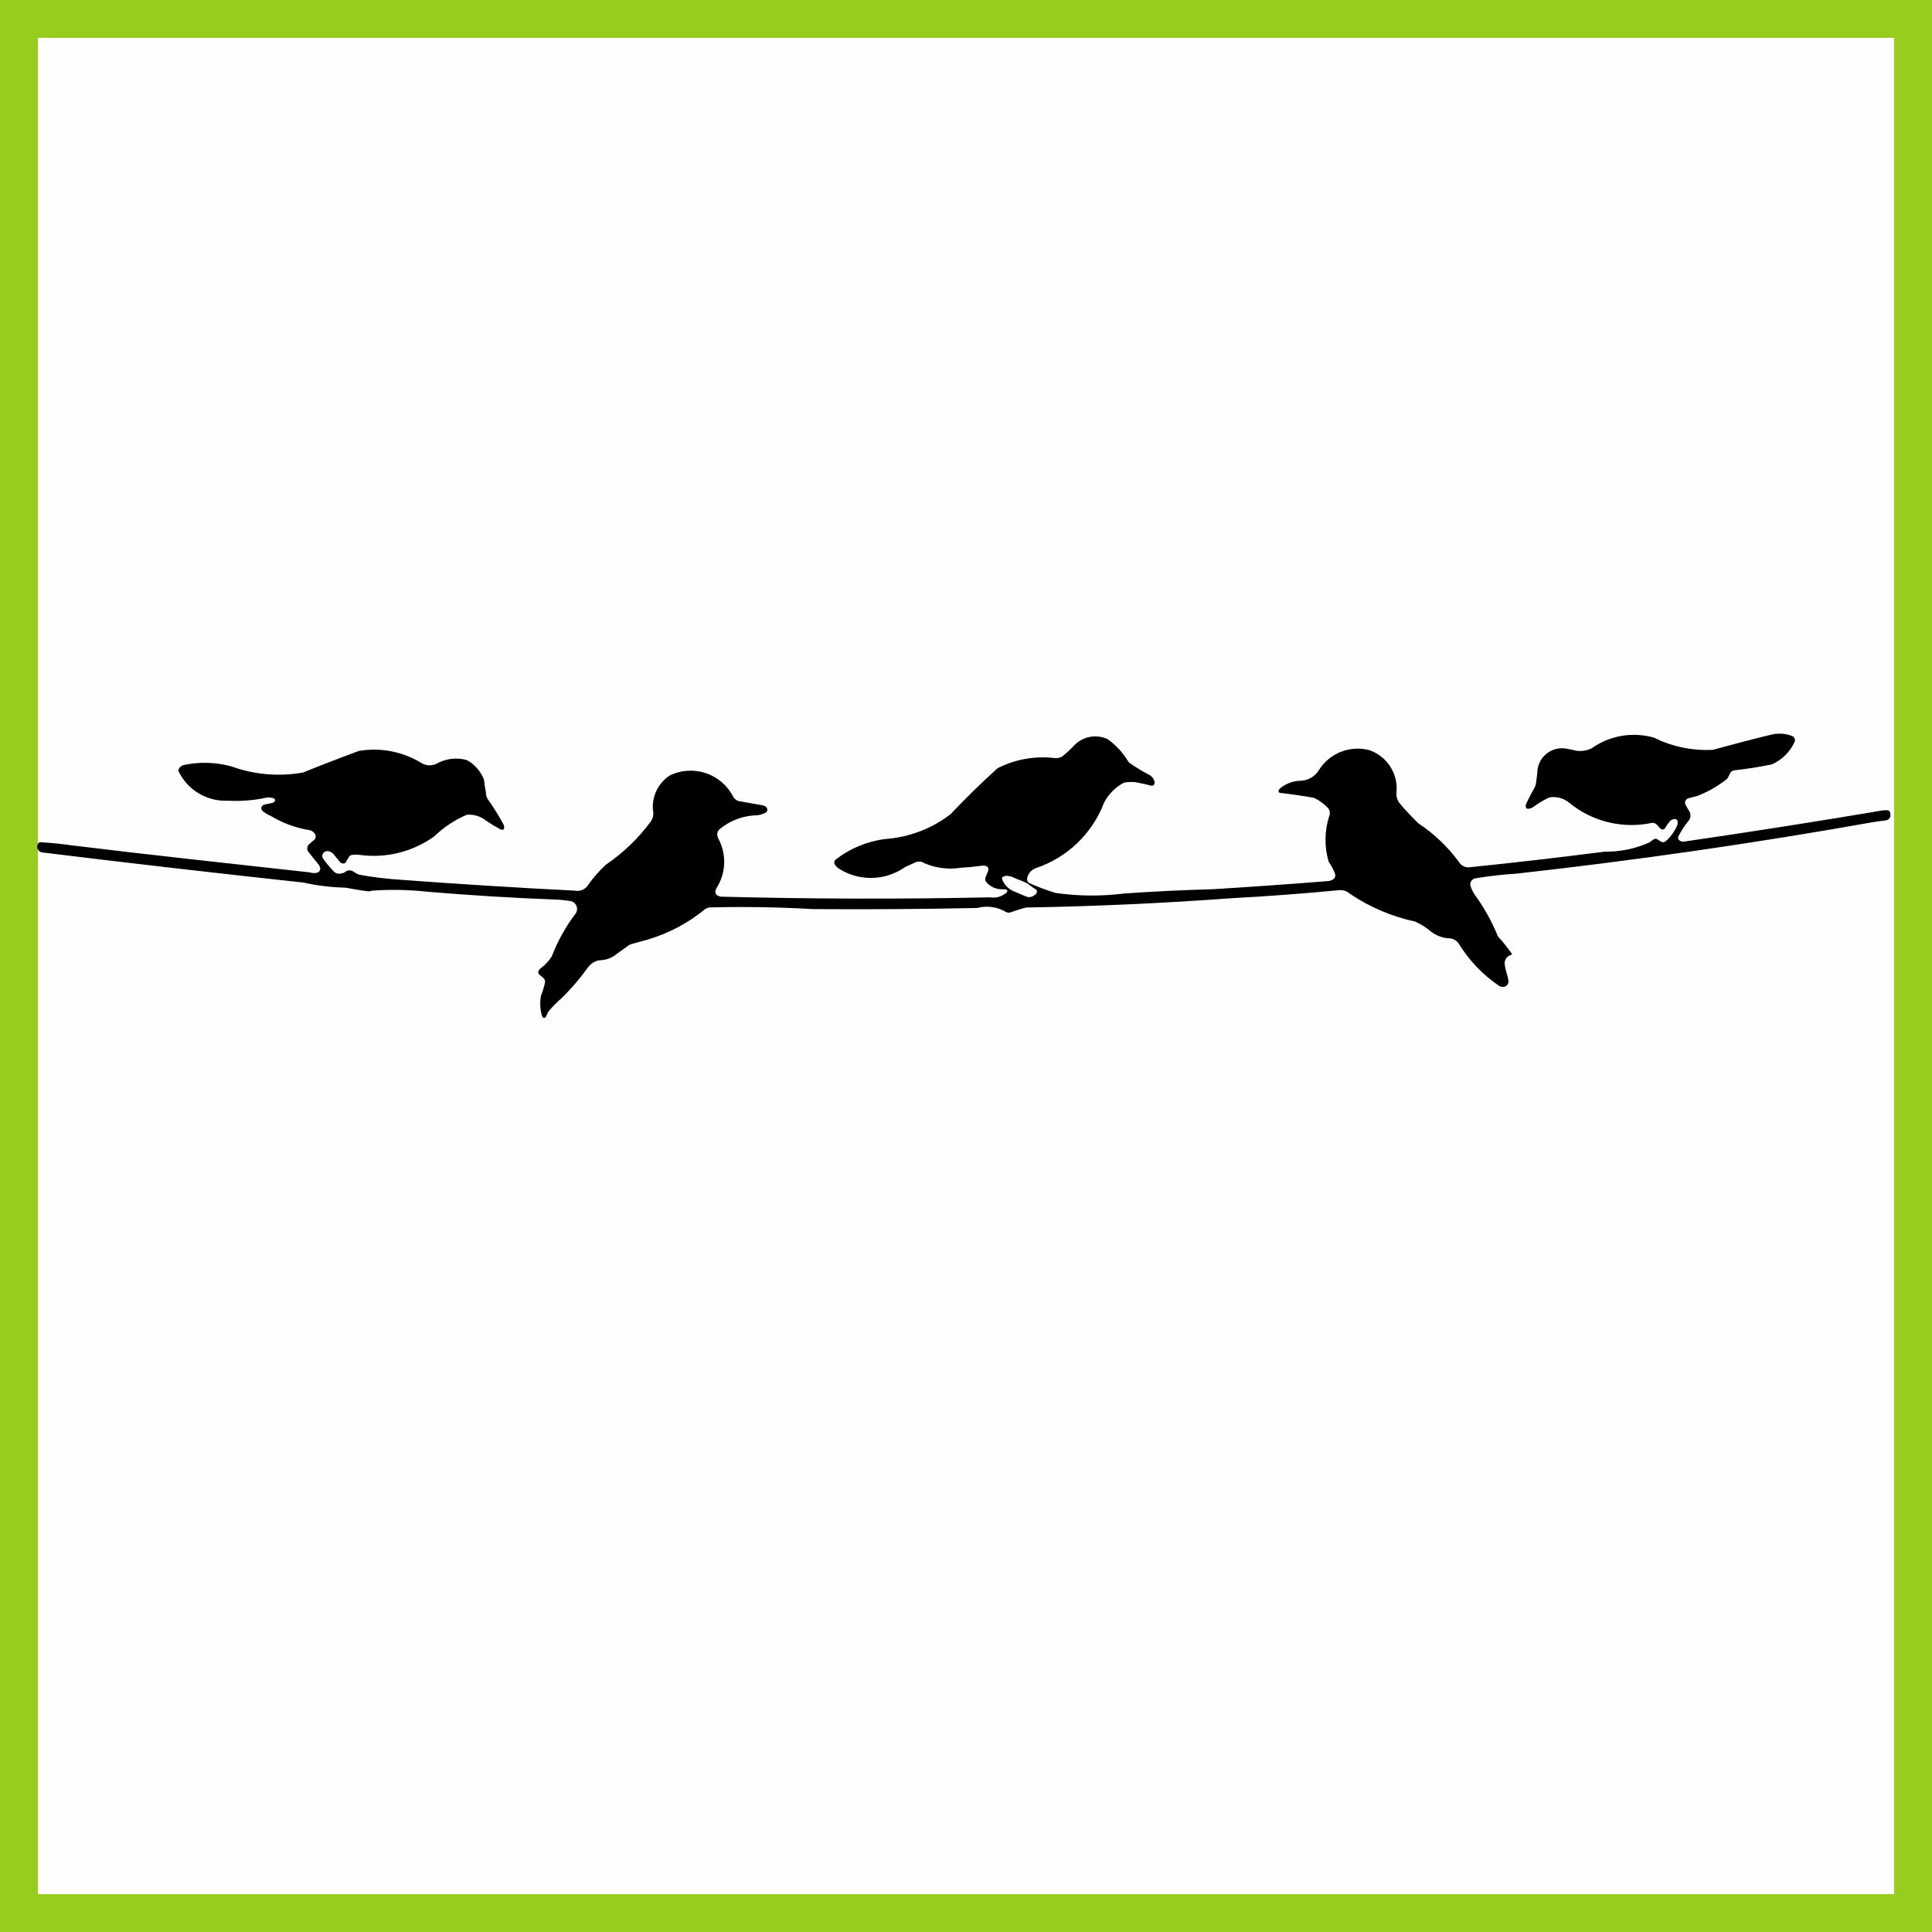 <?xml version="1.0" encoding="UTF-8"?> <!-- Creator: CorelDRAW X7 --> <svg xmlns="http://www.w3.org/2000/svg" xmlns:xlink="http://www.w3.org/1999/xlink" xml:space="preserve" width="1500px" height="1500px" shape-rendering="geometricPrecision" text-rendering="geometricPrecision" image-rendering="optimizeQuality" fill-rule="evenodd" clip-rule="evenodd" viewBox="0 0 1502495 1502495"><rect x="0" y="0" width="1502495" height="1502495" fill="#808080" stroke="none"/> <g id="Capa_x0020_1">  <rect fill="#FEFEFE" stroke="#98CD1F" stroke-width="29460.7" x="14730" y="14730" width="1473035" height="1473035"></rect> <path fill="black" d="M802208 689446c-1039,-711 -2033,-1485 -2978,-2318 -2988,-1448 -6056,-2729 -9188,-3837 -2039,-1218 -4327,-1957 -6693,-2162 -1346,-115 -2689,262 -3778,1062 -202,192 -318,457 -319,737 -3,466 102,928 307,1346 1663,4046 4877,7257 8923,8919 3248,1335 6483,2699 9706,4093 1602,597 3381,499 4909,-270 651,-360 1290,-743 1914,-1149 183,-119 350,-258 499,-418 593,-658 928,-1511 941,-2398 -21,-270 -120,-530 -284,-745 -278,-366 -614,-681 -995,-936 -1050,-541 -2043,-1186 -2964,-1924l0 0zm-299233 41468c16712,-4828 32254,-13038 45660,-24121 1573,-882 3369,-1284 5167,-1157 26277,-591 52568,-135 78810,1369 42418,288 84839,-1 127250,-867 7753,-2097 16027,-898 22865,3312 1025,372 2142,409 3189,105 3933,-1486 7947,-2750 12022,-3784 53463,-917 106889,-3338 160214,-7262 28026,-1501 56015,-3603 83949,-6302 2835,-68 5589,948 7702,2838 15356,10410 32575,17756 50715,21638 4673,2089 9014,4854 12883,8205 4245,3088 9337,4795 14585,4892 2657,391 5025,1887 6522,4118 8023,13125 18790,24359 31563,32931 1412,728 3060,853 4566,345 1798,-842 2799,-2794 2435,-4746 -348,-2159 -890,-4282 -1620,-6343 -625,-2190 -1072,-4427 -1337,-6689 -101,-3208 2058,-6049 5176,-6811 194,-46 356,-178 440,-360 82,-173 75,-375 -19,-543 -3284,-4703 -6877,-9182 -10757,-13408 -4758,-11649 -10910,-22677 -18323,-32845 -1219,-1964 -2225,-4052 -3001,-6229 -396,-1292 -233,-2691 450,-3857 683,-1166 1825,-1993 3146,-2278 10677,-1769 21438,-2990 32241,-3660 92823,-10323 185282,-23681 277230,-40053 3153,-529 6320,-959 9499,-1292 1551,-115 2941,-1002 3699,-2360 179,-629 268,-1277 272,-1924l0 -57c-1,-553 -67,-1105 -196,-1648l-375 -977c-468,-570 -1158,-915 -1895,-945 -2085,-118 -4177,65 -6209,544 -50559,8510 -101213,16447 -151950,23810 -1524,238 -3062,-332 -4062,-1505 -248,-330 -389,-728 -403,-1140 -22,-547 82,-1090 300,-1592 2083,-4133 4607,-8029 7528,-11619 1948,-2082 2307,-5192 886,-7664 -1064,-1706 -2055,-3458 -2972,-5248 -468,-915 -500,-1991 -87,-2932 413,-941 1226,-1646 2216,-1921 2118,-688 4276,-1246 6462,-1673 8528,-3215 16500,-7739 23631,-13412 696,-895 1254,-1890 1655,-2949 427,-915 947,-1783 1554,-2591 703,-645 1586,-1061 2531,-1194 9777,-1068 19499,-2604 29129,-4603 7784,-3423 14049,-9571 17623,-17287 427,-833 496,-1804 191,-2689 -305,-885 -957,-1608 -1807,-2001 -3199,-1295 -6601,-1949 -10015,-1950 -2048,-1 -4101,235 -6117,708 -15297,3731 -30537,7695 -45715,11891 -15828,838 -31605,-2428 -45800,-9482 -16521,-4704 -34283,-1688 -48326,8202 -4709,2422 -10188,2863 -15222,1227 -1715,-285 -3423,-611 -5122,-977 -5546,-829 -11178,806 -15417,4477 -4240,3669 -6665,9008 -6639,14616 -344,2501 -663,5007 -955,7514 -219,1779 -831,3487 -1791,4999 -2194,3742 -4176,7603 -5937,11567 -321,813 -397,1703 -219,2560 208,694 856,1164 1580,1146 1662,-33 3264,-619 4554,-1666 3800,-2776 7857,-5184 12115,-7190 5442,-905 11012,559 15306,4023 17986,14860 41785,20669 64595,15767 1007,-100 2018,161 2850,736 804,582 1518,1277 2119,2066 417,547 889,1050 1408,1501 580,584 1377,902 2201,878 674,-129 1251,-561 1566,-1171 1121,-1967 2437,-3816 3927,-5521 1074,-966 2477,-1486 3923,-1454 768,34 1442,521 1713,1239 433,1509 248,3128 -515,4500 -1996,4369 -4891,8266 -8497,11439 -828,797 -2031,1065 -3119,695 -778,-279 -1498,-693 -2130,-1225 -464,-392 -977,-720 -1527,-978 -816,-418 -1789,-398 -2586,56 -1099,706 -2144,1493 -3128,2352 -10959,4978 -22885,7464 -34919,7282 -35324,4533 -70703,8614 -106131,12243 -2854,3 -5516,-1439 -7071,-3832 -8716,-11965 -19503,-22273 -31851,-30439 -5231,-5062 -10199,-10390 -14882,-15963 -1610,-2282 -2370,-5055 -2148,-7839 1566,-14613 -7207,-28359 -21119,-33093 -14980,-3958 -30798,2251 -39086,15343 -2976,5047 -8324,8224 -14179,8423 -5816,97 -11431,2143 -15947,5808 -691,637 -1186,1456 -1430,2362 -58,254 13,521 189,713 257,280 597,472 970,548 8863,1025 17694,2317 26479,3874 4037,1925 7691,4565 10787,7793 1574,1778 1977,4307 1035,6487 -3656,11429 -3825,23689 -485,35214 1976,2956 3652,6103 5002,9392 496,1376 207,2912 -755,4014 -1596,1264 -3577,1944 -5614,1927 -29629,2372 -59281,4459 -88951,6260 -22911,616 -45808,1725 -68672,3327 -17745,2245 -35712,2092 -53416,-458 -6877,-2105 -13615,-4639 -20174,-7589 -1224,-588 -1974,-1857 -1901,-3213 520,-3880 3156,-7148 6838,-8477 24426,-8177 43897,-26876 53057,-50951 3491,-6655 8928,-12088 15585,-15576 4218,-793 8560,-629 12705,480 2666,468 5305,1079 7904,1831 738,235 1541,149 2211,-237 607,-500 934,-1262 882,-2045 -277,-2524 -1787,-4747 -4032,-5933 -3974,-2059 -7842,-4313 -11594,-6752l-4218 -2866 -1525 -2210c-3963,-6290 -9114,-11746 -15166,-16062 -9541,-4414 -20865,-1758 -27446,6441 -2468,2477 -5075,4815 -7805,7000 -1680,1015 -3635,1480 -5592,1331 -15394,-1931 -31012,825 -44815,7910 -12634,11429 -24817,23345 -36522,35723 -14607,11221 -32181,17915 -50552,19256 -14141,1742 -27547,7278 -38798,16018 -1080,960 -1381,2527 -733,3819 1140,1587 2613,2905 4317,3860 15678,9417 35435,8694 50384,-1843 2627,-1172 5242,-2374 7844,-3602 1588,-727 3370,-909 5072,-521l2386 1206c8858,3742 18586,4936 28085,3445 5674,-335 11329,-893 16958,-1675 996,-105 2002,35 2932,404 1051,472 1698,1546 1625,2695 -160,857 -454,1682 -872,2446 -509,1259 -997,2526 -1462,3801 -459,1358 -82,2858 967,3835 3061,3428 7479,5330 12073,5196l2891 79c473,134 851,489 1014,951 151,430 61,907 -237,1251 -3506,3323 -8370,4807 -13133,4009 -69837,1473 -139699,1295 -209528,-532 -976,-213 -1914,-572 -2783,-1065 -1117,-888 -1594,-2358 -1210,-3733 331,-1106 846,-2148 1527,-3081 6717,-11464 6971,-25602 668,-37299 -800,-1558 -1018,-3350 -616,-5054 433,-1011 1123,-1891 2001,-2552 8236,-6690 18490,-10400 29101,-10527 2135,-301 4210,-941 6144,-1894 789,-398 1331,-1159 1451,-2035 119,-875 -200,-1753 -853,-2348 -757,-751 -1729,-1247 -2781,-1421l-18932 -3384c-1569,-613 -2918,-1688 -3865,-3084 -9084,-18200 -31144,-25672 -49420,-16741 -9580,6224 -14603,17500 -12822,28785 182,2765 -687,5497 -2433,7647 -9552,12806 -21176,23925 -34394,32899 -5556,5126 -10515,10867 -14778,17110 -2403,2665 -6049,3842 -9558,3084 -44939,-2247 -89850,-5050 -134720,-8407 -11054,-672 -22058,-2010 -32952,-4008 -1558,-592 -3026,-1399 -4362,-2395 -858,-586 -1867,-911 -2905,-937 -1033,-24 -2051,252 -2929,796 -1813,1464 -4171,2070 -6465,1662 -1007,-179 -1940,-648 -2688,-1346 -3131,-3160 -5994,-6576 -8559,-10212 -879,-1276 -886,-2960 -19,-4244 867,-1285 2430,-1908 3942,-1572 1491,257 2864,969 3932,2038 1602,1938 3191,3884 4769,5841 566,814 1405,1396 2365,1644 1097,318 2269,-158 2834,-1152l630 -1288c529,-797 1028,-1613 1495,-2448 438,-831 1217,-1430 2133,-1639 2007,-371 4062,-417 6083,-136 20477,2857 41270,-2251 58090,-14271 7385,-7131 16003,-12859 25434,-16909 5507,-480 10982,1217 15252,4727 3580,2421 7281,4655 11091,6695l1313 249c697,4 1294,-498 1411,-1184 103,-996 -60,-2002 -471,-2915 -3710,-6887 -7853,-13533 -12402,-19897 -839,-1513 -1288,-3212 -1308,-4942 -635,-3360 -1130,-6745 -1484,-10147 -2558,-6412 -7243,-11749 -13270,-15115 -7645,-2143 -15820,-1286 -22856,2395 -3985,2321 -8934,2211 -12811,-286 -14485,-8788 -31649,-12068 -48352,-9241 -14541,5343 -28990,10934 -43339,16769 -18723,3390 -38008,1747 -55886,-4761 -12194,-3313 -25004,-3645 -37353,-972 -1387,478 -2573,1408 -3367,2641 -352,760 -416,1622 -181,2426 7136,14535 22240,23424 38410,22606 10121,567 20272,-255 30169,-2443 1707,-141 3426,27 5074,495 618,166 1093,663 1233,1288 45,733 -293,1437 -892,1862 -217,170 -463,300 -726,380 -722,224 -1457,398 -2202,523 -1505,266 -3000,584 -4483,953 -1250,305 -2191,1336 -2381,2609 -26,925 386,1809 1110,2386 1929,1593 4082,2893 6390,3858 9121,5506 19209,9221 29722,10946 2268,335 4180,1865 5004,4004 388,1364 -64,2829 -1153,3739l-1382 1062c-752,745 -1549,1445 -2382,2097 -1669,1458 -2032,3912 -857,5791 2589,3324 5239,6600 7949,9828 671,901 1166,1924 1454,3011 216,1861 -1116,3545 -2977,3762 -1809,261 -3653,112 -5397,-435l-93804 -10390c-30512,-3371 -61004,-6921 -91475,-10650 -7926,-1124 -15895,-1915 -23888,-2369 -801,63 -1525,499 -1957,1175 -402,692 -607,1465 -612,2239l0 70c5,704 176,1410 512,2055 716,1375 2087,2287 3633,2417 67531,8288 135121,16082 202765,23380 10858,2415 21927,3758 33048,4008 4258,818 8532,1555 12819,2207l5180 696 2531 -580c14366,-1036 28797,-757 43112,834 33013,2781 66084,4806 99190,6071 4263,128 8509,579 12704,1350 1898,596 3398,2058 4043,3939 645,1881 357,3955 -776,5590 -7732,10151 -13975,21353 -18542,33269 -2243,3588 -5150,6717 -8564,9219 -743,586 -1345,1333 -1758,2185 -488,954 -231,2121 614,2781 990,824 1973,1656 2947,2497 1204,900 1769,2421 1446,3888 -742,3368 -1767,6667 -3063,9862 -1045,5366 -757,10907 838,16136l631 982c264,219 587,330 911,330 322,0 646,-111 909,-330l726 -963c432,-1124 912,-2228 1438,-3312 3167,-3812 6643,-7356 10394,-10595 7789,-7636 14891,-15944 21223,-24826 1832,-2149 4240,-3729 6941,-4554l2550 -287c4706,-269 9185,-2103 12727,-5213 2482,-1732 4951,-3482 7409,-5248 1467,-1297 3263,-2163 5191,-2504 3429,-999 6872,-1949 10328,-2850l0 0z"></path> </g> </svg> 